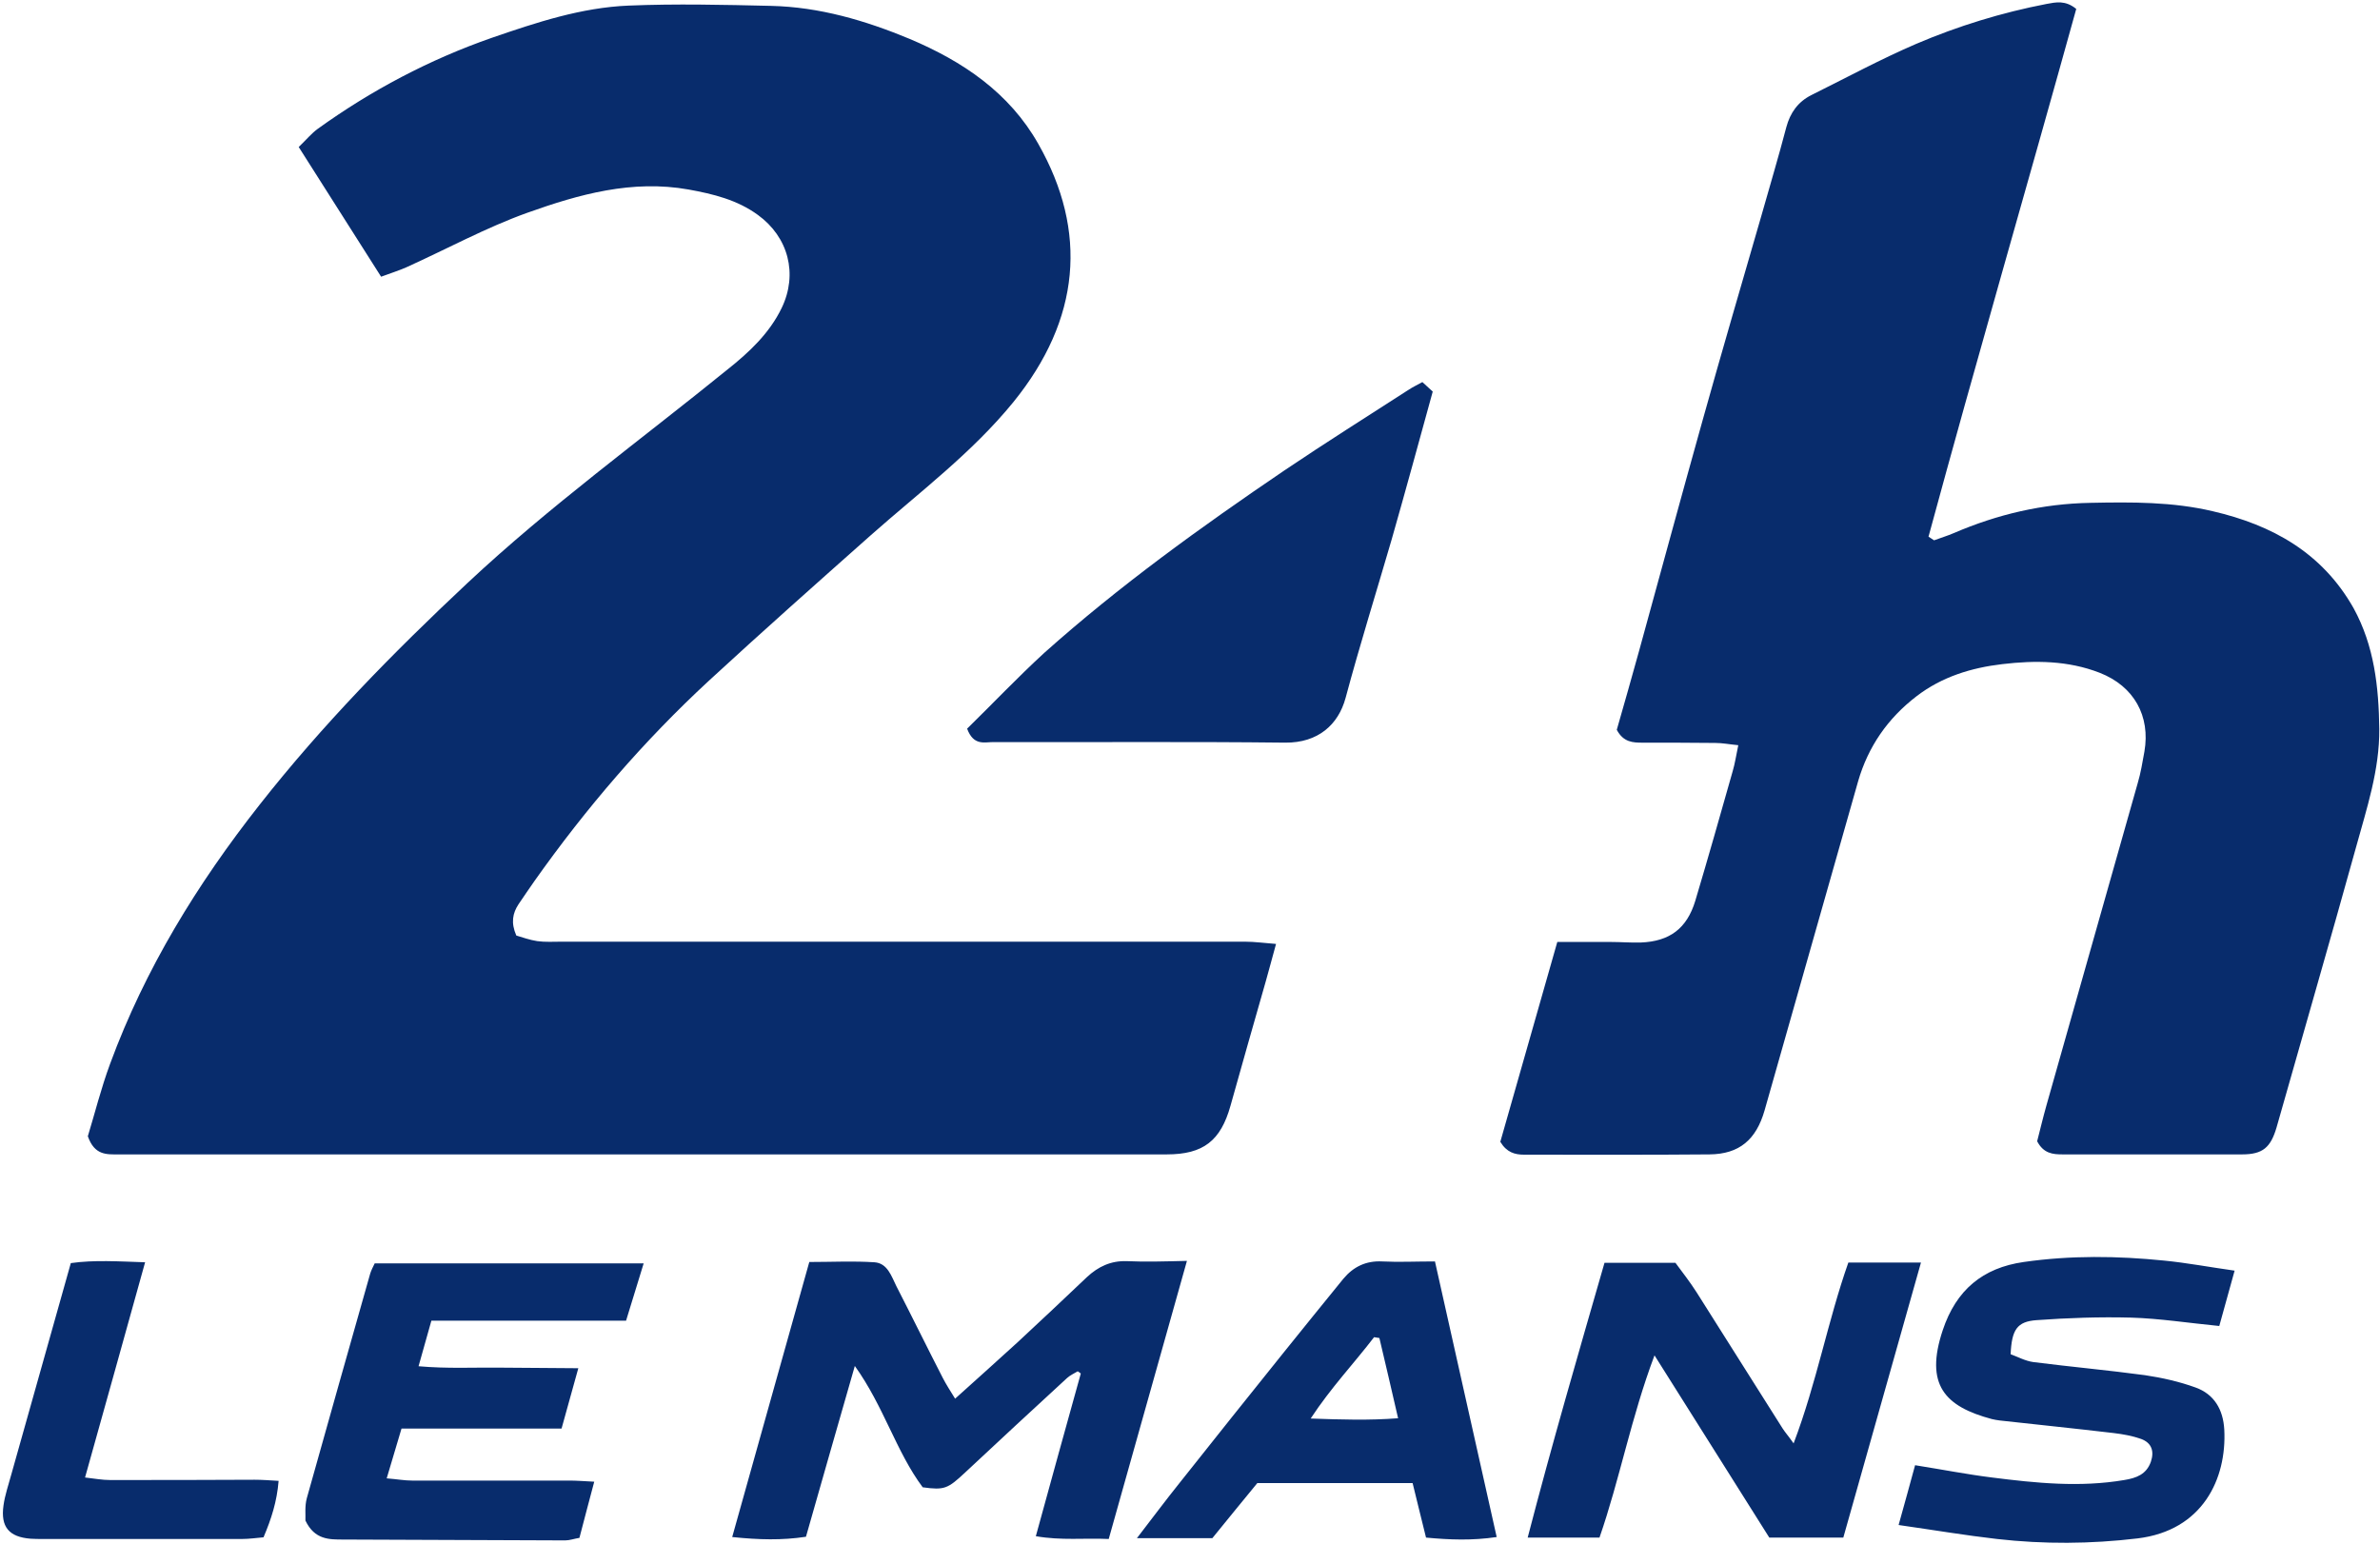 <svg xmlns="http://www.w3.org/2000/svg" width="94" height="61" viewBox="0 0 94 61" fill="none"><g clip-path="url(#clip0_317_1876)"><path d="M4.672 45.598H46.084C47.529 45.598 48.213 45.057 48.599 43.677C49.052 42.043 49.526 40.409 49.989 38.775C50.122 38.322 50.232 37.87 50.398 37.285C49.934 37.251 49.559 37.196 49.173 37.196H22.179C21.859 37.196 21.539 37.218 21.219 37.174C20.921 37.13 20.623 37.02 20.392 36.953C20.171 36.445 20.248 36.07 20.48 35.717C20.69 35.408 20.899 35.099 21.109 34.8C23.139 31.93 25.422 29.269 28.003 26.884C30.111 24.941 32.251 23.042 34.391 21.143C36.31 19.443 38.384 17.897 40.028 15.877C42.676 12.608 42.973 9.142 41.01 5.686C39.862 3.655 38.02 2.418 35.924 1.535C34.17 0.806 32.361 0.276 30.453 0.232C28.577 0.188 26.702 0.144 24.826 0.221C22.962 0.298 21.197 0.883 19.432 1.491C16.961 2.352 14.666 3.566 12.548 5.09C12.306 5.266 12.107 5.509 11.798 5.807C12.912 7.563 13.96 9.208 15.052 10.93C15.438 10.787 15.758 10.687 16.056 10.555C17.645 9.837 19.2 8.987 20.833 8.402C22.874 7.673 24.97 7.088 27.198 7.486C28.169 7.662 29.118 7.894 29.934 8.49C31.137 9.363 31.523 10.82 30.872 12.167C30.386 13.172 29.581 13.922 28.732 14.596C25.29 17.389 21.704 19.995 18.461 23.031C15.527 25.78 12.736 28.629 10.254 31.786C7.794 34.911 5.731 38.267 4.352 42.01C3.988 42.993 3.734 44.019 3.469 44.881C3.734 45.642 4.219 45.598 4.672 45.598ZM87.398 20.194C85.809 19.818 84.188 19.829 82.566 19.862C80.679 19.895 78.892 20.315 77.171 21.055C76.918 21.165 76.653 21.242 76.388 21.342C76.311 21.298 76.245 21.242 76.168 21.198C78.054 14.243 80.073 7.32 82.003 0.353C81.573 1.65105e-05 81.198 0.088 80.834 0.155C79.058 0.497 77.337 1.027 75.682 1.733C74.27 2.341 72.924 3.069 71.545 3.754C71.016 4.019 70.707 4.449 70.552 5.024C70.243 6.205 69.891 7.375 69.56 8.546C68.787 11.217 68.004 13.889 67.254 16.572C66.404 19.608 65.577 22.656 64.739 25.703C64.441 26.774 64.143 27.834 63.856 28.827C64.121 29.324 64.496 29.335 64.882 29.335C65.842 29.335 66.791 29.335 67.75 29.346C68.026 29.346 68.302 29.401 68.655 29.435C68.567 29.854 68.523 30.163 68.434 30.461C67.949 32.173 67.464 33.884 66.956 35.584C66.625 36.677 65.941 37.185 64.805 37.229C64.408 37.24 64.011 37.207 63.614 37.207H61.507C60.734 39.923 59.984 42.54 59.256 45.101C59.51 45.521 59.83 45.609 60.194 45.609C62.632 45.609 65.081 45.62 67.519 45.598C68.699 45.587 69.361 45.013 69.692 43.865C70.927 39.526 72.152 35.198 73.388 30.859C73.785 29.49 74.557 28.375 75.693 27.503C76.697 26.73 77.866 26.376 79.08 26.233C80.382 26.078 81.683 26.089 82.93 26.575C84.287 27.105 84.938 28.286 84.695 29.689C84.618 30.108 84.552 30.528 84.43 30.936C83.239 35.165 82.025 39.404 80.834 43.633C80.691 44.141 80.569 44.649 80.459 45.079C80.713 45.565 81.077 45.598 81.463 45.598H88.556C89.372 45.598 89.681 45.322 89.913 44.538C90.961 40.84 92.031 37.152 93.057 33.453C93.476 31.93 93.984 30.417 93.972 28.794C93.95 27.127 93.774 25.515 92.958 24.025C91.711 21.817 89.725 20.735 87.398 20.194Z" fill="#082C6C"/><path d="M38.197 28.782C38.451 29.467 38.881 29.312 39.223 29.312C43.073 29.323 46.912 29.29 50.762 29.334C52.053 29.345 52.858 28.628 53.145 27.568C53.708 25.47 54.358 23.394 54.965 21.308C55.517 19.376 56.046 17.432 56.587 15.467C56.443 15.335 56.322 15.224 56.178 15.092C55.98 15.202 55.815 15.28 55.66 15.379C54.016 16.439 52.351 17.488 50.729 18.581C47.441 20.811 44.209 23.14 41.242 25.79C40.183 26.762 39.201 27.8 38.197 28.782ZM44.507 49.815C43.878 49.793 43.382 50.025 42.93 50.444C42.025 51.305 41.12 52.156 40.205 53.006C39.41 53.734 38.605 54.452 37.723 55.247C37.524 54.927 37.37 54.684 37.237 54.43C36.62 53.227 36.024 52.012 35.406 50.809C35.208 50.411 35.053 49.892 34.535 49.859C33.696 49.804 32.858 49.848 31.964 49.848C30.949 53.48 29.945 57.035 28.919 60.712C29.979 60.822 30.883 60.845 31.832 60.701C32.461 58.482 33.089 56.307 33.762 53.955C34.91 55.556 35.395 57.345 36.443 58.747C37.303 58.868 37.436 58.802 38.12 58.162C39.455 56.914 40.8 55.666 42.146 54.43C42.268 54.319 42.422 54.253 42.566 54.165C42.61 54.198 42.654 54.22 42.687 54.253C42.102 56.362 41.517 58.46 40.911 60.679C41.926 60.856 42.83 60.745 43.79 60.789C44.816 57.135 45.831 53.525 46.879 49.804C45.974 49.826 45.235 49.848 44.507 49.815ZM73.002 49.87C72.185 52.189 71.755 54.606 70.84 57.013C70.63 56.715 70.509 56.583 70.409 56.428C69.273 54.64 68.148 52.84 67.012 51.051C66.747 50.632 66.438 50.245 66.173 49.881H63.371C62.334 53.48 61.297 57.035 60.337 60.734H63.173C63.978 58.416 64.419 55.998 65.346 53.536C66.934 56.053 68.413 58.405 69.88 60.734H72.803C73.829 57.113 74.833 53.536 75.87 49.87H73.002ZM80.437 52.145C81.673 52.056 82.93 52.012 84.166 52.045C85.291 52.078 86.416 52.255 87.652 52.376C87.839 51.692 88.038 50.996 88.258 50.19C87.243 50.047 86.372 49.881 85.478 49.793C83.625 49.605 81.783 49.583 79.93 49.848C78.308 50.08 77.26 50.952 76.73 52.542C76.013 54.695 76.808 55.556 78.672 56.053C78.771 56.075 78.882 56.097 78.981 56.108C80.481 56.274 81.981 56.428 83.482 56.605C83.846 56.649 84.221 56.715 84.563 56.837C84.982 56.991 85.092 57.323 84.949 57.742C84.772 58.239 84.375 58.383 83.901 58.46C82.147 58.758 80.415 58.581 78.672 58.36C77.701 58.239 76.741 58.051 75.638 57.875C75.429 58.648 75.23 59.365 74.987 60.237C76.377 60.436 77.624 60.646 78.871 60.789C80.724 60.999 82.566 60.988 84.419 60.767C87.001 60.458 87.95 58.405 87.85 56.472C87.806 55.678 87.453 55.07 86.714 54.805C86.074 54.573 85.39 54.419 84.717 54.319C83.25 54.121 81.772 53.988 80.305 53.801C79.985 53.756 79.687 53.591 79.411 53.491C79.455 52.52 79.665 52.2 80.437 52.145ZM14.623 50.301C13.784 53.26 12.946 56.218 12.118 59.177C12.03 59.498 12.074 59.851 12.063 60.061C12.427 60.822 13.001 60.811 13.563 60.811L22.323 60.845C22.499 60.845 22.676 60.778 22.885 60.745C23.073 60.017 23.26 59.321 23.47 58.526C23.051 58.504 22.764 58.482 22.488 58.482H16.277C15.979 58.482 15.681 58.427 15.273 58.394C15.483 57.687 15.659 57.091 15.858 56.428H22.179C22.4 55.633 22.598 54.905 22.841 54.044C21.716 54.032 20.712 54.032 19.719 54.021C18.693 54.01 17.678 54.066 16.531 53.966C16.718 53.315 16.862 52.785 17.038 52.166H24.727C24.97 51.383 25.18 50.698 25.422 49.903H14.799C14.722 50.058 14.667 50.168 14.623 50.301ZM54.59 49.826C53.95 49.793 53.454 50.036 53.057 50.51C52.273 51.471 51.49 52.443 50.707 53.414C49.328 55.126 47.96 56.848 46.592 58.57C46.051 59.244 45.533 59.939 44.904 60.756H47.883C48.467 60.039 49.085 59.277 49.659 58.581H55.792C55.969 59.321 56.145 60.005 56.322 60.734C57.26 60.822 58.142 60.856 59.113 60.712C58.297 57.069 57.502 53.514 56.675 49.826C55.903 49.826 55.252 49.859 54.59 49.826ZM51.766 56.031C52.571 54.805 53.476 53.856 54.27 52.818C54.336 52.829 54.413 52.84 54.48 52.851C54.722 53.867 54.954 54.871 55.219 56.02C54.06 56.108 53.001 56.075 51.766 56.031ZM4.341 58.46C4.043 58.46 3.745 58.405 3.359 58.36C4.165 55.479 4.937 52.719 5.731 49.859C4.672 49.826 3.734 49.76 2.797 49.892C1.991 52.741 1.219 55.49 0.447 58.239C0.337 58.648 0.193 59.056 0.138 59.465C0.017 60.315 0.359 60.712 1.208 60.778C1.363 60.789 1.528 60.789 1.682 60.789H9.559C9.846 60.789 10.133 60.745 10.408 60.723C10.717 59.994 10.938 59.31 11.004 58.493C10.629 58.471 10.342 58.449 10.055 58.449C8.158 58.46 6.25 58.46 4.341 58.46Z" fill="#082C6C"/></g><defs><clipPath id="clip0_317_1876"><rect width="94" height="61" fill="white"/></clipPath></defs></svg>